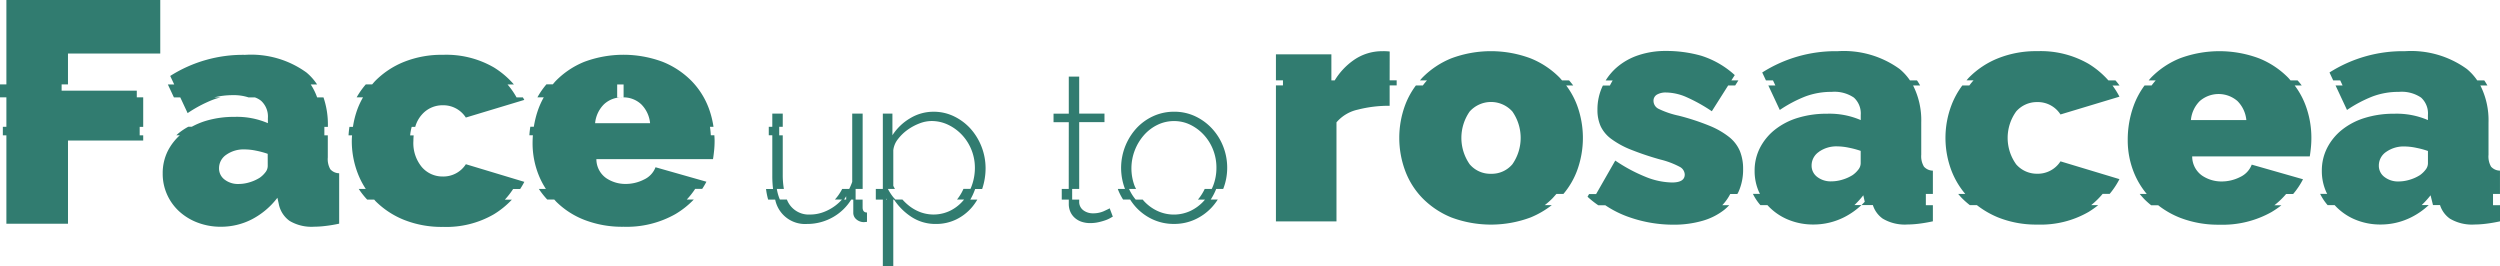 <svg xmlns="http://www.w3.org/2000/svg" width="187.874" height="20" viewBox="0 0 187.874 20">
    <path data-name="Path 2171" d="M376.5 52.943a4.316 4.316 0 0 0 .39.767h.529a4.111 4.111 0 0 0 .442.58 3.945 3.945 0 0 0 1.263.915 3.76 3.76 0 0 0 1.594.336 3.716 3.716 0 0 0 1.577-.336 3.943 3.943 0 0 0 1.263-.915 4.187 4.187 0 0 0 .444-.58h-.529a4.455 4.455 0 0 0 .4-.767c0-.01.007-.021.011-.031h.528a4.3 4.3 0 0 0 .3-1.58 4.345 4.345 0 0 0-.306-1.627 4.262 4.262 0 0 0-.847-1.345 4.077 4.077 0 0 0-1.263-.915 3.67 3.67 0 0 0-1.569-.336 3.725 3.725 0 0 0-1.578.336 3.948 3.948 0 0 0-1.263.915 4.427 4.427 0 0 0-.855 4.55h-.529a.077.077 0 0 0-.002.033zm1.266-.227a3.761 3.761 0 0 1 .008-2.722 3.809 3.809 0 0 1 .691-1.134 3.24 3.24 0 0 1 1.013-.767 2.8 2.8 0 0 1 1.24-.281 2.758 2.758 0 0 1 1.231.281 3.418 3.418 0 0 1 1.012.759 3.551 3.551 0 0 1 .69 1.111 3.637 3.637 0 0 1 .252 1.353 3.68 3.68 0 0 1-.252 1.369c-.031.078-.066.152-.1.227h-.529a3.6 3.6 0 0 1-.509.8h.529c-.026.031-.05.064-.077.093a3.216 3.216 0 0 1-1.018.759 2.946 2.946 0 0 1-2.48 0 3.232 3.232 0 0 1-1.012-.743c-.032-.035-.06-.072-.091-.109h-.528a3.486 3.486 0 0 1-.5-.8h.528c-.035-.068-.066-.128-.1-.2z" transform="translate(-292.489 -38.713)" style="fill:#317c70"/>
    <path data-name="Path 2172" d="M74.612 40.922v-3.788a.907.907 0 0 1-.664-.3 1.518 1.518 0 0 1-.19-.888v-1.661H73.5v-.639h.265v-.106a6.3 6.3 0 0 0-.331-2.106h-.478a4.375 4.375 0 0 0-.481-.972h.478a4.052 4.052 0 0 0-.8-.9 7.089 7.089 0 0 0-4.608-1.326 10.193 10.193 0 0 0-5.629 1.586l.3.638h-.478l.454.972h.479l.553 1.183a9.73 9.73 0 0 1 1.9-1.006 5.036 5.036 0 0 1 .585-.178h-.478a5.755 5.755 0 0 1 1.386-.166 3.56 3.56 0 0 1 1.177.166h.479a1.537 1.537 0 0 1 .474.26 1.6 1.6 0 0 1 .509 1.3v.379a5.875 5.875 0 0 0-2.518-.473 7.274 7.274 0 0 0-2.173.308 5.607 5.607 0 0 0-1.029.435h-.264a4.65 4.65 0 0 0-.669.438c-.081.064-.153.133-.227.2h.264a4.11 4.11 0 0 0-.889 1.148 3.707 3.707 0 0 0-.4 1.728 3.791 3.791 0 0 0 .332 1.586 3.847 3.847 0 0 0 .915 1.266 4.3 4.3 0 0 0 1.389.841 4.839 4.839 0 0 0 1.734.307 5.065 5.065 0 0 0 2.326-.556 5.749 5.749 0 0 0 1.924-1.622l.1.45a2.039 2.039 0 0 0 .819 1.29 3.217 3.217 0 0 0 1.841.435 7.336 7.336 0 0 0 .867-.059q.468-.052 1.014-.17zm-5.368-4.332a.771.771 0 0 1-.167.462 1.944 1.944 0 0 1-.427.414 3.055 3.055 0 0 1-.761.344 2.838 2.838 0 0 1-.832.13A1.639 1.639 0 0 1 66 37.608a1.04 1.04 0 0 1-.416-.852 1.219 1.219 0 0 1 .546-1.014 2.26 2.26 0 0 1 1.378-.4 4.435 4.435 0 0 1 .855.094 6.5 6.5 0 0 1 .879.237z" transform="translate(-49.124 -24.114)" style="fill:#317c70"/>
    <path data-name="Path 2173" d="M7.934 19.656v.644H8.2v6.64h4.63v-6.25h5.652v-.391h-.265v-.639h.265v-2.217H18v-.5h-5.649v-.475h.478v-2.316h6.935v-4.024H8.2v6.343h-.48v.972h.48v2.213z" transform="translate(-7.72 -10.128)" style="fill:#317c70"/>
    <path data-name="Path 2174" d="M356.425 43.922h-.525v.8h.529v.312a1.445 1.445 0 0 0 .126.625 1.33 1.33 0 0 0 .345.454 1.47 1.47 0 0 0 .509.282 2 2 0 0 0 .62.094 2.858 2.858 0 0 0 .612-.062 4.641 4.641 0 0 0 .509-.141 2.183 2.183 0 0 0 .377-.164c.1-.057.169-.1.212-.117l-.236-.626q-.079.047-.432.211a1.977 1.977 0 0 1-.84.165 1.177 1.177 0 0 1-.706-.227.784.784 0 0 1-.314-.68v-.125h-.529v-.8h.529V38.9h1.9v-.638h-1.9V35.48h-.782v2.784h-1.146v.641h1.146z" transform="translate(-276.11 -29.724)" style="fill:#317c70"/>
    <path data-name="Path 2175" d="M267.869 55.875a.753.753 0 0 0 .141-.015v-.7q-.33 0-.329-.391v-.58h-.526v-.8h.529v-5.663h-.784v5.13a4.028 4.028 0 0 1-.226.532h-.528a3.761 3.761 0 0 1-.284.47 3.569 3.569 0 0 1-.265.329h.529a3.394 3.394 0 0 1-.48.445 3.528 3.528 0 0 1-.91.5 2.879 2.879 0 0 1-1 .18 1.753 1.753 0 0 1-1.745-1.126h-.529a3.483 3.483 0 0 1-.228-.8h.529a6.362 6.362 0 0 1-.084-1.079v-2.949h-.265v-.639h.265v-.993h-.785v.992h-.265v.639h.265v3.064a7.878 7.878 0 0 0 .057.97h-.528a5.05 5.05 0 0 0 .16.8h.528a2.288 2.288 0 0 0 2.387 1.83 3.919 3.919 0 0 0 2.017-.548 3.839 3.839 0 0 0 1.308-1.282h.157v.969a.637.637 0 0 0 .244.524.863.863 0 0 0 .557.2zm-1.58-1.689c.052-.083.109-.162.157-.251v.251z" transform="translate(-202.856 -39.19)" style="fill:#317c70"/>
    <path data-name="Path 2176" d="M297.2 58.711h.785v-5h.055a4.55 4.55 0 0 0 1.27 1.275 3.281 3.281 0 0 0 1.876.555 3.43 3.43 0 0 0 1.522-.336 3.635 3.635 0 0 0 1.185-.915 4 4 0 0 0 .408-.58h-.528a4.352 4.352 0 0 0 .353-.766.1.1 0 0 1 .009-.031h.529a4.867 4.867 0 0 0 .257-1.58 4.483 4.483 0 0 0-1.1-2.917 4.043 4.043 0 0 0-1.24-.946 3.471 3.471 0 0 0-1.57-.362 3.38 3.38 0 0 0-1.765.493 3.973 3.973 0 0 0-1.326 1.275v-1.628h-.72v5.662h-.528v.8h.528zm.909-5.8c-.041-.078-.087-.153-.123-.235V50a1.641 1.641 0 0 1 .345-.829 3.388 3.388 0 0 1 .722-.7 3.876 3.876 0 0 1 .9-.485 2.57 2.57 0 0 1 .9-.18 2.874 2.874 0 0 1 1.272.29 3.478 3.478 0 0 1 1.044.775 3.616 3.616 0 0 1 .949 2.455 3.907 3.907 0 0 1-.218 1.29c-.034.1-.073.2-.114.29h-.528a3.54 3.54 0 0 1-.484.8h.528l-.029.039a3.105 3.105 0 0 1-.989.79 2.867 2.867 0 0 1-2.228.133 3.182 3.182 0 0 1-.847-.462 3.938 3.938 0 0 1-.536-.5h-.529c-.057-.062-.117-.122-.171-.188a3.9 3.9 0 0 1-.394-.61zm-.654.72c.017.027.038.051.055.078h-.055z" transform="translate(-230.855 -38.711)" style="fill:#317c70"/>
    <path data-name="Path 2177" d="M182.605 34.888a6.409 6.409 0 0 0 .451 2.391 5.95 5.95 0 0 0 .548 1.059h-.528a6.018 6.018 0 0 0 .631.8h.528l.139.154a6.18 6.18 0 0 0 2.15 1.384 7.873 7.873 0 0 0 2.922.507 7.426 7.426 0 0 0 3.883-.946 6.553 6.553 0 0 0 1.391-1.1h-.528a5.713 5.713 0 0 0 .631-.8h.528a5.693 5.693 0 0 0 .318-.539l-3.824-1.087a1.669 1.669 0 0 1-.867.923 3.022 3.022 0 0 1-1.389.331 2.58 2.58 0 0 1-1.449-.435 1.748 1.748 0 0 1-.74-1.43h8.764c.031-.189.059-.406.084-.652s.036-.485.036-.724c0-.14-.01-.277-.018-.415H196q-.018-.323-.065-.639h.265a6.867 6.867 0 0 0-.356-1.4 5.871 5.871 0 0 0-1.308-2.059 6.387 6.387 0 0 0-2.15-1.421 8.442 8.442 0 0 0-5.9 0 6.316 6.316 0 0 0-2.138 1.433c-.079.082-.15.172-.225.259h-.478a5.785 5.785 0 0 0-.675.972h.478a6.09 6.09 0 0 0-.406.876 7.184 7.184 0 0 0-.342 1.337h-.264q-.05.315-.073.639h.265a8.708 8.708 0 0 0-.023.582zm6.84-4.4v.972h-.073a1.951 1.951 0 0 1 1.4.521 2.311 2.311 0 0 1 .664 1.42h-4.132a2.306 2.306 0 0 1 .665-1.42 1.949 1.949 0 0 1 1.4-.521h-.407v-.972z" transform="translate(-142.582 -24.142)" style="fill:#317c70"/>
    <path data-name="Path 2178" d="M122.954 34.717a6.754 6.754 0 0 0 .451 2.45 6.092 6.092 0 0 0 .6 1.166h-.528a5.978 5.978 0 0 0 .632.8h.528c.029.031.055.064.084.1a6.388 6.388 0 0 0 2.15 1.42 7.627 7.627 0 0 0 2.945.532 7.126 7.126 0 0 0 3.812-.946 6.52 6.52 0 0 0 1.355-1.1h-.528a5.862 5.862 0 0 0 .622-.8h.528a5.8 5.8 0 0 0 .316-.539l-4.394-1.325a2.007 2.007 0 0 1-1.734.923 2.046 2.046 0 0 1-1.568-.7 2.82 2.82 0 0 1-.641-1.977c0-.145.009-.281.02-.414h-.264a3.348 3.348 0 0 1 .118-.639h.264a2.3 2.3 0 0 1 .5-.923 2.049 2.049 0 0 1 1.568-.7 2.007 2.007 0 0 1 1.734.923l4.394-1.326c-.034-.064-.073-.126-.105-.189h-.478a5.827 5.827 0 0 0-.678-.972h.478a6.448 6.448 0 0 0-1.505-1.281 7.128 7.128 0 0 0-3.812-.947 7.627 7.627 0 0 0-2.945.533 6.39 6.39 0 0 0-2.15 1.421c-.084.087-.16.18-.239.27h-.478a5.975 5.975 0 0 0-.686.972h.478a6.135 6.135 0 0 0-.393.817 6.708 6.708 0 0 0-.364 1.4h-.264q-.048.316-.067.639h.265a5.049 5.049 0 0 0-.021.412z" transform="translate(-96.517 -24.134)" style="fill:#317c70"/>
    <path data-name="Path 2179" d="M437.218 27.089a4.05 4.05 0 0 0-.575-.024 3.716 3.716 0 0 0-2.143.68 5.051 5.051 0 0 0-1.413 1.514h-.251V27.3h-4.167v1.956h.528v.382h-.528v10.22h4.55v-7.445a2.917 2.917 0 0 1 1.6-.955 9.317 9.317 0 0 1 2.395-.29v-1.53h.528v-.382h-.528z" transform="translate(-332.783 -23.218)" style="fill:#317c70"/>
    <path data-name="Path 2180" d="M662.318 29.247h-.532a6.528 6.528 0 0 0-1.48-1.24 7.19 7.19 0 0 0-3.843-.955 7.687 7.687 0 0 0-2.97.537 6.43 6.43 0 0 0-2.168 1.432c-.073.072-.132.15-.2.225h.529c-.11.124-.218.251-.313.382h-.528A6.074 6.074 0 0 0 650 31.1a6.935 6.935 0 0 0 0 4.941 6.066 6.066 0 0 0 1.033 1.739h-.533c.1.114.191.228.3.335a5.814 5.814 0 0 0 .577.507h.529a6.759 6.759 0 0 0 1.591.923 7.684 7.684 0 0 0 2.97.538 7.185 7.185 0 0 0 3.843-.955 6.977 6.977 0 0 0 .716-.507h-.529a6.177 6.177 0 0 0 .859-.843h.528a5.906 5.906 0 0 0 .736-1.109l-4.431-1.337a2.023 2.023 0 0 1-1.745.931 2.065 2.065 0 0 1-1.581-.7 3.4 3.4 0 0 1 0-3.985 2.065 2.065 0 0 1 1.581-.7 2.023 2.023 0 0 1 1.745.931l4.431-1.337a5.887 5.887 0 0 0-.523-.838h.528q-.143-.203-.307-.387z" transform="translate(-503.344 -23.207)" style="fill:#317c70"/>
    <path data-name="Path 2181" d="M481.894 29.644h.528c-.1-.131-.2-.258-.312-.382h-.529c-.066-.073-.128-.153-.2-.225a6.432 6.432 0 0 0-2.167-1.432 8.514 8.514 0 0 0-5.952 0 6.454 6.454 0 0 0-2.155 1.432c-.073.072-.132.15-.2.225h.529a4.909 4.909 0 0 0-.313.382h-.523a5.915 5.915 0 0 0-.806 1.469 7.107 7.107 0 0 0 0 4.941 5.9 5.9 0 0 0 1.317 2.077 6.449 6.449 0 0 0 2.155 1.432 8.506 8.506 0 0 0 5.952 0 6.743 6.743 0 0 0 1.591-.923h-.529a5.808 5.808 0 0 0 .577-.507c.1-.107.2-.222.3-.335h.528a5.923 5.923 0 0 0 1.022-1.739 7.112 7.112 0 0 0 0-4.941 5.946 5.946 0 0 0-.813-1.474zm-5.648 6.638a2.03 2.03 0 0 1-1.605-.716 3.464 3.464 0 0 1 0-3.963 2.155 2.155 0 0 1 3.21 0 3.464 3.464 0 0 1 0 3.963 2.03 2.03 0 0 1-1.6.716z" transform="translate(-364.196 -23.222)" style="fill:#317c70"/>
    <path data-name="Path 2182" d="M542.125 33.45a6.027 6.027 0 0 0-1.5-.859 17.384 17.384 0 0 0-2.3-.752 6.588 6.588 0 0 1-1.508-.513.669.669 0 0 1-.383-.585.526.526 0 0 1 .264-.489 1.307 1.307 0 0 1 .67-.155 3.943 3.943 0 0 1 1.485.322 12.359 12.359 0 0 1 1.963 1.087l1.226-1.935h.528l.242-.382h-.528l.256-.4a6.746 6.746 0 0 0-2.526-1.456 9.622 9.622 0 0 0-2.647-.358 6.383 6.383 0 0 0-2.072.322 4.79 4.79 0 0 0-1.628.919 4.3 4.3 0 0 0-.829.977h.528q-.114.186-.21.382h-.526l-.026.049a4.083 4.083 0 0 0-.383 1.767 2.968 2.968 0 0 0 .24 1.241 2.542 2.542 0 0 0 .8.955 6.493 6.493 0 0 0 1.461.8 21.317 21.317 0 0 0 2.239.751 6.261 6.261 0 0 1 1.449.549.682.682 0 0 1 .371.573q0 .6-.958.6a5.5 5.5 0 0 1-2-.43 11.981 11.981 0 0 1-2.263-1.217l-1.44 2.517h-.529l-.116.2a6.747 6.747 0 0 0 .805.64h.529a7.747 7.747 0 0 0 1.876.923 9.979 9.979 0 0 0 3.233.538 7.725 7.725 0 0 0 2.191-.29 4.746 4.746 0 0 0 1.652-.835 3.97 3.97 0 0 0 .364-.339h-.525a3.608 3.608 0 0 0 .6-.843h.534c.023-.044.049-.085.073-.13a4.047 4.047 0 0 0 .36-1.743 3.539 3.539 0 0 0-.24-1.348 2.69 2.69 0 0 0-.802-1.053z" transform="translate(-412.173 -23.146)" style="fill:#317c70"/>
    <path data-name="Path 2183" d="M598.677 34.8v-2.429a5.781 5.781 0 0 0-.613-2.771h.529a4.158 4.158 0 0 0-.236-.382h-.528a4.108 4.108 0 0 0-.78-.858 7.148 7.148 0 0 0-4.646-1.337 10.275 10.275 0 0 0-5.676 1.6l.279.595h.529l.179.382h-.528l.861 1.84a9.809 9.809 0 0 1 1.916-1.014 5.552 5.552 0 0 1 1.987-.346 2.593 2.593 0 0 1 1.665.43 1.614 1.614 0 0 1 .515 1.313v.377a5.919 5.919 0 0 0-2.538-.477 7.327 7.327 0 0 0-2.191.31 5.2 5.2 0 0 0-1.713.883 4.19 4.19 0 0 0-1.126 1.361 3.736 3.736 0 0 0-.407 1.739 3.826 3.826 0 0 0 .335 1.6c.021.045.045.086.067.131h-.529a3.888 3.888 0 0 0 .56.843h.529a3.961 3.961 0 0 0 .3.3 4.335 4.335 0 0 0 1.4.848 4.869 4.869 0 0 0 1.745.31 5.1 5.1 0 0 0 2.347-.561 5.506 5.506 0 0 0 1.272-.9h-.526a6.489 6.489 0 0 0 .668-.736l.1.454a.14.14 0 0 0 .01.033c-.081.085-.161.17-.244.248h.852a1.976 1.976 0 0 0 .74 1.019 3.244 3.244 0 0 0 1.856.442 7.424 7.424 0 0 0 .872-.06q.49-.059 1.042-.179v-1.213h-.528v-.843h.528V36a.914.914 0 0 1-.67-.3 1.531 1.531 0 0 1-.204-.9zm-7.688-.218a2.28 2.28 0 0 1 1.389-.406 4.511 4.511 0 0 1 .862.1 6.611 6.611 0 0 1 .886.238v.931a.778.778 0 0 1-.168.465 1.955 1.955 0 0 1-.431.418 3.063 3.063 0 0 1-.766.346 2.868 2.868 0 0 1-.838.131 1.658 1.658 0 0 1-1.066-.334 1.051 1.051 0 0 1-.42-.86 1.231 1.231 0 0 1 .551-1.023z" transform="translate(-454.296 -23.176)" style="fill:#317c70"/>
    <path data-name="Path 2184" d="M722.235 29.645h.529q-.147-.2-.313-.382h-.528c-.066-.073-.128-.153-.2-.225a6.431 6.431 0 0 0-2.168-1.432 8.513 8.513 0 0 0-5.951 0 6.363 6.363 0 0 0-2.156 1.444c-.065.068-.123.145-.185.213h.529c-.108.124-.213.25-.31.382h-.529a6.027 6.027 0 0 0-.822 1.53 7.48 7.48 0 0 0-.443 2.578 6.473 6.473 0 0 0 .455 2.411 5.981 5.981 0 0 0 .975 1.634h-.528c.112.135.229.268.354.4a5.641 5.641 0 0 0 .505.449h.529a6.525 6.525 0 0 0 1.663.947 7.93 7.93 0 0 0 2.946.514 7.493 7.493 0 0 0 3.915-.955 7.148 7.148 0 0 0 .737-.507h-.529a6.108 6.108 0 0 0 .879-.843h.528a5.69 5.69 0 0 0 .743-1.109l-3.853-1.1a1.684 1.684 0 0 1-.872.931 3.061 3.061 0 0 1-1.4.334 2.6 2.6 0 0 1-1.46-.441 1.763 1.763 0 0 1-.743-1.444h8.837q.047-.29.084-.656a7.2 7.2 0 0 0 .036-.728 6.984 6.984 0 0 0-.443-2.471 5.94 5.94 0 0 0-.811-1.474zm-7.8 2.6a2.324 2.324 0 0 1 .67-1.432 2.163 2.163 0 0 1 2.826 0 2.331 2.331 0 0 1 .671 1.432z" transform="translate(-549.79 -23.222)" style="fill:#317c70"/>
    <path data-name="Path 2185" d="M786.684 37.751V36a.914.914 0 0 1-.67-.3 1.529 1.529 0 0 1-.191-.895v-2.434a5.782 5.782 0 0 0-.613-2.771h.529a4.191 4.191 0 0 0-.236-.382h-.529a4.1 4.1 0 0 0-.78-.858 7.147 7.147 0 0 0-4.646-1.337 10.275 10.275 0 0 0-5.675 1.6l.278.595h.528l.178.382h-.529l.86 1.84a9.8 9.8 0 0 1 1.916-1.014 5.551 5.551 0 0 1 1.987-.346 2.594 2.594 0 0 1 1.665.43 1.613 1.613 0 0 1 .514 1.313v.377a5.918 5.918 0 0 0-2.538-.477 7.328 7.328 0 0 0-2.191.31 5.2 5.2 0 0 0-1.712.883 4.174 4.174 0 0 0-1.125 1.361 3.732 3.732 0 0 0-.407 1.739 3.819 3.819 0 0 0 .336 1.6c.019.045.045.086.066.131h-.528a3.877 3.877 0 0 0 .56.843h.528a3.8 3.8 0 0 0 .3.3 4.33 4.33 0 0 0 1.4.848 4.87 4.87 0 0 0 1.745.31 5.107 5.107 0 0 0 2.347-.561 5.486 5.486 0 0 0 1.279-.9h-.53a6.49 6.49 0 0 0 .668-.735l.182.735h.529a1.976 1.976 0 0 0 .74 1.019 3.243 3.243 0 0 0 1.856.442 7.429 7.429 0 0 0 .872-.06q.49-.059 1.042-.179v-1.214h-.528v-.843zm-8.55-3.162a2.279 2.279 0 0 1 1.389-.406 4.475 4.475 0 0 1 .862.1 6.563 6.563 0 0 1 .886.238v.931a.776.776 0 0 1-.168.465 1.949 1.949 0 0 1-.431.418 3.048 3.048 0 0 1-.766.346 2.865 2.865 0 0 1-.838.131 1.655 1.655 0 0 1-1.068-.338 1.049 1.049 0 0 1-.419-.859 1.231 1.231 0 0 1 .552-1.026z" transform="translate(-598.812 -23.176)" style="fill:#317c70"/>
</svg>
